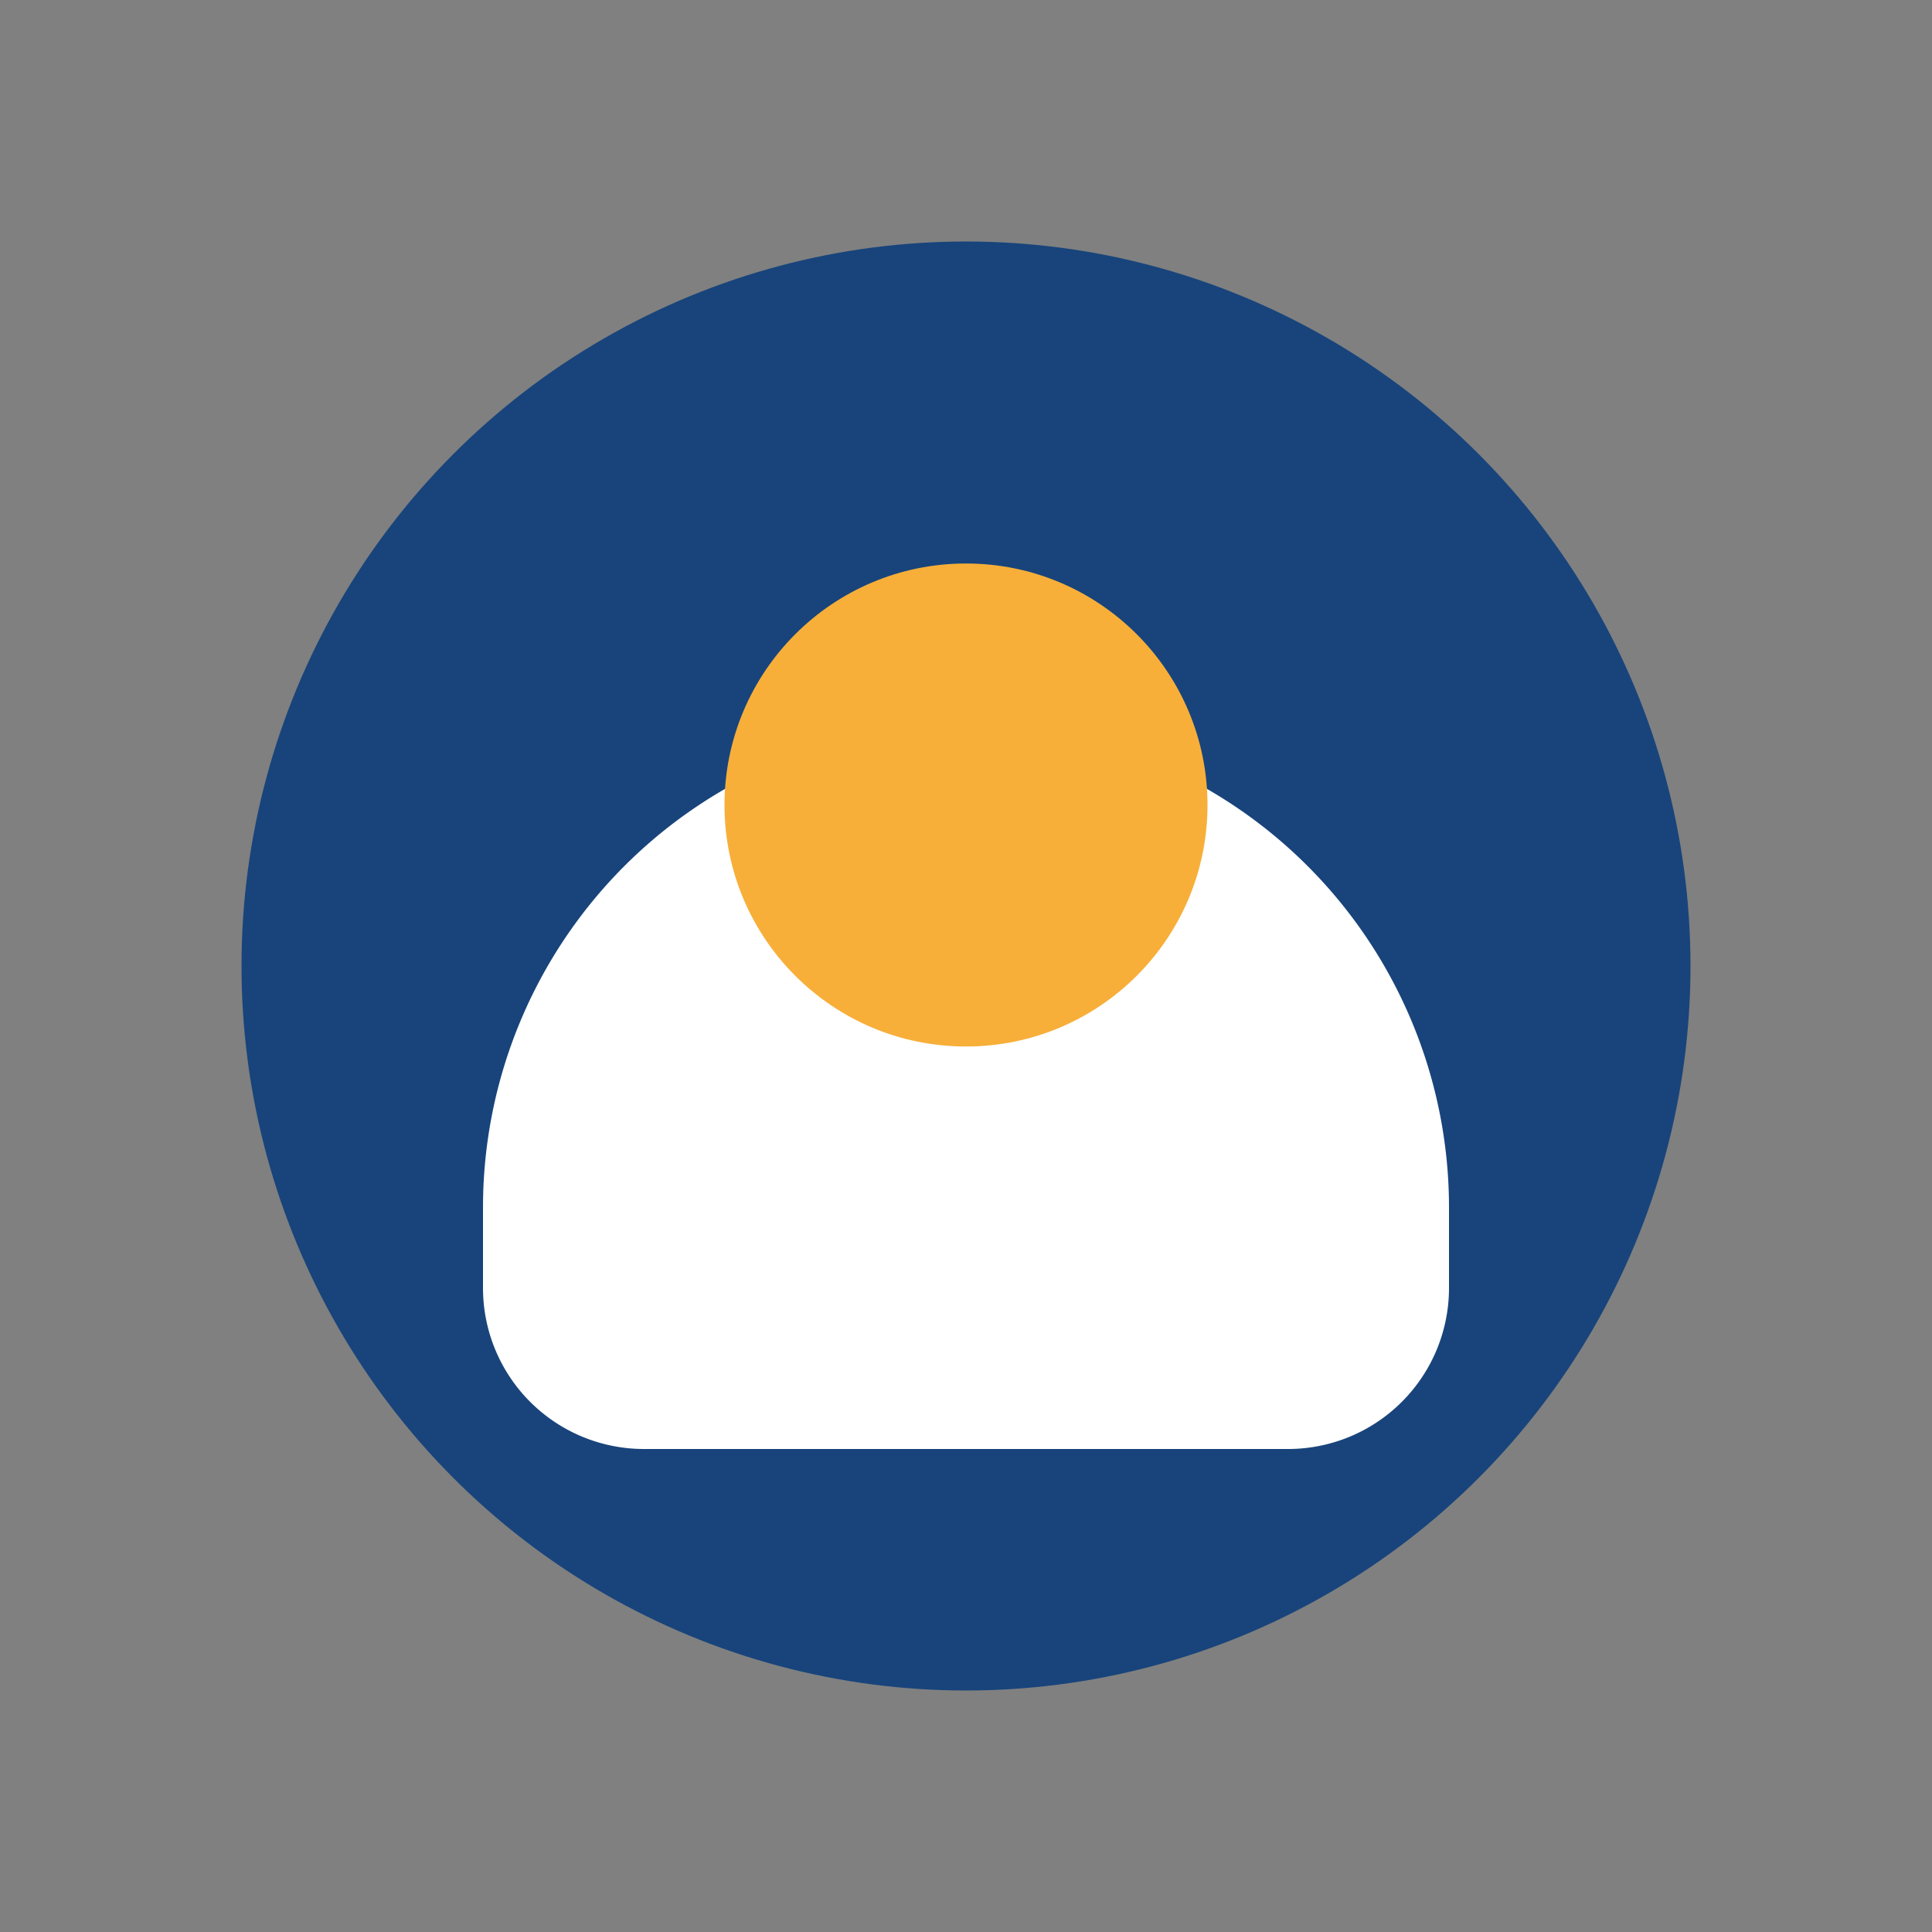 <?xml version="1.0" encoding="UTF-8"?>
<svg xmlns="http://www.w3.org/2000/svg" width="24" height="24" viewBox="0 0 24 24"><rect x="0" y="0" width="24" height="24" fill="#808080" stroke="none"/><circle cx="12" cy="12" r="9" fill="#18447B"/><path d="M6 15a6 6 0 0112 0v1a2 2 0 01-2 2H8a2 2 0 01-2-2v-1" fill="#FFF"/><circle cx="12" cy="10" r="3" fill="#F7AF39"/></svg>